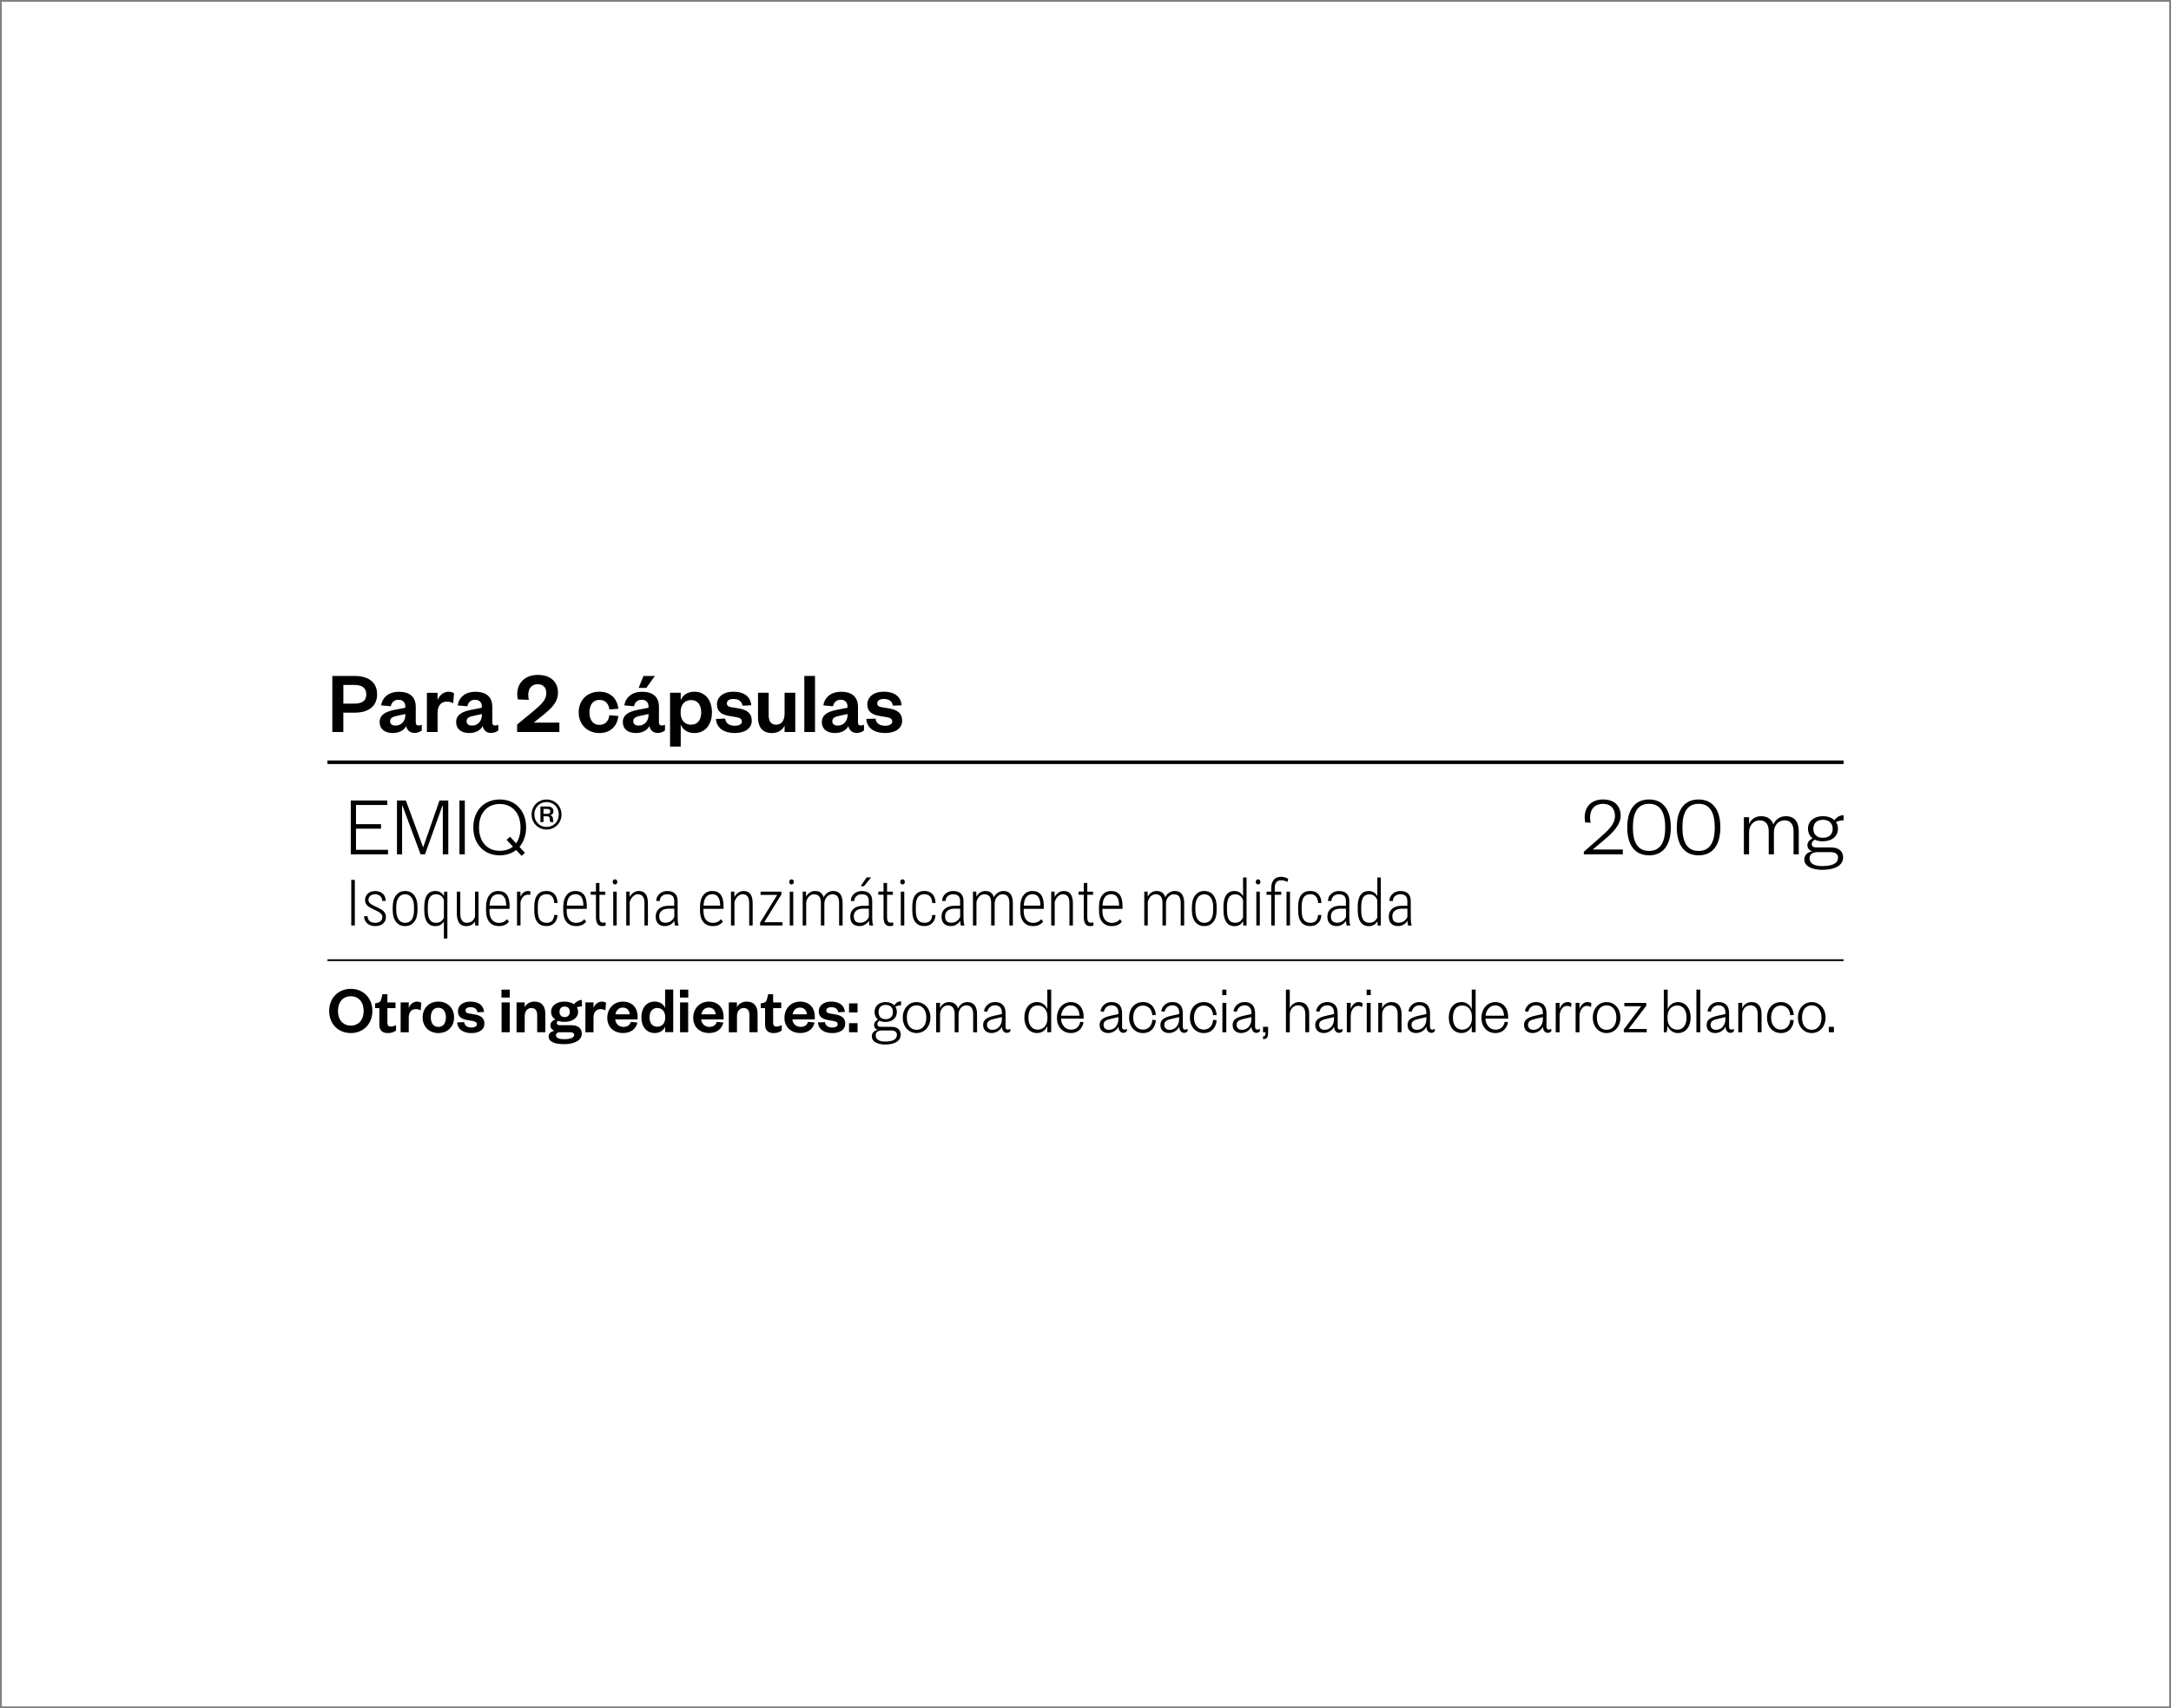 <?xml version="1.0" encoding="UTF-8"?>
<svg xmlns="http://www.w3.org/2000/svg" xmlns:xlink="http://www.w3.org/1999/xlink" version="1.1" viewBox="0 0 610 480">
  <rect x="0" y="0" width="610" height="480" fill="#808080" stroke="none"/>
  <defs>
    <clipPath id="clippath">
      <rect width="610" height="480" fill="none"/>
    </clipPath>
  </defs>
  <!-- Generator: Adobe Illustrator 28.6.0, SVG Export Plug-In . SVG Version: 1.2.0 Build 709)  -->
  <g>
    <g id="Camada_1">
      <g clip-path="url(#clippath)">
        <rect x=".5" y=".5" width="609" height="479" fill="#fff"/>
      </g>
      <rect x="92" y="269.56" width="426" height=".5"/>
      <g>
        <path d="M109.02,240.06h-10.46v-15.12h10.25v1.27h-8.78v5.38h7.03v1.27h-7.03v5.93h9v1.27Z"/>
        <path d="M118.17,240.06l-5.09-13.68h-.1v13.68h-1.44v-15.12h2.5l4.82,13.08h.07l4.56-13.08h2.47v15.12h-1.54v-13.68h-.1l-4.9,13.68h-1.27Z"/>
        <path d="M130.6,224.94v15.12h-1.51v-15.12h1.51Z"/>
        <path d="M145.96,237.97l1.54,1.68-.94.84-1.54-1.63c-1.22.96-2.81,1.49-4.61,1.49-4.42,0-7.42-3.19-7.42-7.85s3-7.85,7.42-7.85,7.42,3.19,7.42,7.85c0,2.23-.7,4.1-1.87,5.47ZM140.42,225.92c-3.55,0-5.83,2.57-5.83,6.58s2.28,6.58,5.83,6.58c1.49,0,2.74-.41,3.7-1.18l-1.78-1.92.98-.86,1.68,1.85c.82-1.1,1.25-2.62,1.25-4.46,0-4.01-2.28-6.58-5.83-6.58Z"/>
        <path d="M153.57,233.1c-2.3,0-4.2-1.78-4.2-4.22s1.9-4.22,4.2-4.22,4.2,1.78,4.2,4.22-1.9,4.22-4.2,4.22ZM153.57,225.37c-1.92,0-3.43,1.46-3.43,3.5s1.51,3.5,3.43,3.5,3.43-1.46,3.43-3.5-1.51-3.5-3.43-3.5ZM154.65,231.01c-.1-.12-.14-.43-.19-.91,0-.5-.24-.72-.74-.72h-1.01v1.63h-.86v-4.39h1.99c1.1,0,1.66.53,1.66,1.34,0,.65-.43,1.06-.98,1.1.5.1.79.41.84.91.02.65.05.86.22,1.03h-.91ZM153.69,228.71c.65,0,.94-.22.94-.7,0-.43-.29-.7-.94-.7h-.98v1.39h.98Z"/>
      </g>
      <g>
        <path d="M455.97,238.72v1.34h-10.94v-.72l4.3-3.79c2.4-2.11,4.44-3.86,4.44-6.26,0-2.02-1.15-3.41-3.38-3.41s-3.62,1.42-3.62,3.89c0,.43.05.91.17,1.42l-1.54-.1c-.1-.48-.14-.96-.14-1.42,0-3.07,1.99-5.02,5.14-5.02,3.48,0,4.97,2.06,4.97,4.56,0,2.76-2.62,5.11-4.73,6.89l-3.12,2.62h8.47Z"/>
        <path d="M463.34,240.35c-3.91,0-6.12-2.83-6.12-7.85s2.21-7.85,6.12-7.85,6.12,2.83,6.12,7.85-2.21,7.85-6.12,7.85ZM463.34,225.87c-3.05,0-4.54,2.23-4.54,6.62s1.49,6.62,4.54,6.62,4.54-2.23,4.54-6.62-1.49-6.62-4.54-6.62Z"/>
        <path d="M477.26,240.35c-3.91,0-6.12-2.83-6.12-7.85s2.21-7.85,6.12-7.85,6.12,2.83,6.12,7.85-2.21,7.85-6.12,7.85ZM477.26,225.87c-3.05,0-4.54,2.23-4.54,6.62s1.49,6.62,4.54,6.62,4.54-2.23,4.54-6.62-1.49-6.62-4.54-6.62Z"/>
        <path d="M501.74,229.35c2.69,0,3.67,1.85,3.67,4.25v6.46h-1.46v-6.5c0-1.85-.84-3.05-2.57-3.05-1.56,0-2.95,1.3-2.95,3.31v6.24h-1.46v-6.5c0-1.85-.84-3.05-2.57-3.05-1.56,0-2.95,1.3-2.95,3.31v6.24h-1.46v-10.42h1.46v1.92c.5-1.27,1.75-2.21,3.36-2.21,1.85,0,3,.91,3.46,2.3.55-1.32,1.85-2.3,3.48-2.3Z"/>
        <path d="M512.2,236.41c-.86,0-1.63-.14-2.28-.46-.43.22-.86.65-.86,1.2,0,.65.36.98,1.37.98h4.03c2.23,0,3.41,1.15,3.41,2.76,0,2.57-2.81,3.53-5.86,3.53-2.76,0-5.04-.96-5.04-2.88,0-1.27.89-2.06,2.21-2.35-.96-.29-1.34-.94-1.34-1.7,0-.89.62-1.49,1.46-1.92-.82-.6-1.3-1.54-1.3-2.69,0-2.18,1.75-3.53,4.2-3.53,1.34,0,2.5.41,3.24,1.15.55-.84,1.46-1.42,2.57-1.42v1.42c-.79,0-1.63.22-2.14.5.36.53.55,1.15.55,1.87,0,2.18-1.78,3.53-4.22,3.53ZM512.01,243.37c2.59,0,4.44-.62,4.44-2.42,0-1.1-.94-1.51-2.33-1.51h-3.29c-1.27,0-2.38.41-2.38,1.75,0,1.54,1.46,2.18,3.55,2.18ZM512.2,230.36c-1.68,0-2.69.94-2.69,2.54s1.01,2.52,2.69,2.52,2.74-.94,2.74-2.52-1.01-2.54-2.74-2.54Z"/>
      </g>
      <path d="M99.7,260.06h-1v-12.8h1v12.8ZM107.45,257.72c0-.41-.17-.77-.51-1.07-.34-.31-.92-.64-1.73-1.01-.81-.37-1.38-.67-1.7-.91-.32-.24-.56-.51-.71-.8-.15-.29-.23-.63-.23-1.02,0-.73.26-1.34.79-1.81.53-.48,1.21-.72,2.05-.72.9,0,1.62.25,2.16.76.54.51.81,1.18.81,2.02h-.98c0-.54-.18-.99-.55-1.34-.37-.35-.85-.53-1.44-.53s-1.03.15-1.37.44c-.34.29-.51.67-.51,1.14,0,.38.13.69.39.93.26.24.81.57,1.67.98.88.39,1.49.71,1.83.96.33.25.59.53.76.84.17.31.25.67.25,1.09,0,.79-.27,1.41-.82,1.87-.54.46-1.26.69-2.15.69-.94,0-1.71-.26-2.29-.77-.58-.52-.87-1.18-.87-2h.98c.03.59.23,1.05.59,1.37.37.32.89.49,1.59.49.6,0,1.08-.15,1.44-.44.36-.29.54-.68.54-1.17ZM110.35,254.82c0-1.37.31-2.46.93-3.25.62-.8,1.47-1.2,2.54-1.2s1.93.39,2.54,1.18c.62.79.93,1.87.94,3.24v1.01c0,1.39-.31,2.48-.94,3.26-.62.78-1.47,1.17-2.53,1.17s-1.9-.38-2.52-1.14c-.62-.76-.94-1.81-.97-3.15v-1.12ZM111.34,255.8c0,1.09.22,1.96.66,2.58.44.63,1.06.94,1.84.94s1.42-.3,1.84-.9c.42-.6.64-1.47.65-2.59v-1.01c0-1.09-.22-1.96-.67-2.59-.45-.63-1.06-.94-1.84-.94s-1.36.31-1.8.92c-.45.61-.67,1.46-.69,2.54v1.05ZM119.21,254.87c0-1.51.26-2.63.78-3.38.52-.74,1.3-1.12,2.34-1.12s1.86.47,2.41,1.41l.05-1.23h.91v13.17h-.98v-4.76c-.56.86-1.36,1.28-2.4,1.28s-1.78-.37-2.31-1.12c-.52-.74-.79-1.83-.8-3.27v-.98ZM120.2,255.75c0,1.22.19,2.12.56,2.7.37.58.96.87,1.75.87,1,0,1.74-.47,2.21-1.4v-5.12c-.47-1.01-1.21-1.52-2.2-1.52-.8,0-1.38.29-1.75.86-.37.57-.56,1.46-.57,2.65v.95ZM133.48,258.93c-.54.87-1.37,1.31-2.5,1.31-.86,0-1.51-.3-1.95-.9s-.66-1.48-.67-2.64v-6.15h.97v6.13c0,.86.15,1.51.46,1.96.3.45.74.67,1.32.67,1.23,0,2.02-.6,2.36-1.79v-6.96h.98v9.51h-.95l-.02-1.13ZM143,258.96c-.62.85-1.56,1.27-2.83,1.27-1.12,0-2-.37-2.63-1.1-.63-.73-.96-1.78-.97-3.13v-1.16c0-1.39.3-2.49.91-3.28.61-.79,1.45-1.19,2.51-1.19s1.82.34,2.36,1.01c.54.67.82,1.71.83,3.09v.91h-5.65v.54c0,1.09.23,1.93.7,2.52.47.59,1.12.89,1.97.89.94,0,1.7-.34,2.28-1.03l.51.65h0ZM142.22,254.22c-.05-1.96-.79-2.94-2.21-2.94-.77,0-1.36.27-1.77.81-.41.54-.64,1.33-.68,2.38h4.67v-.25h0ZM149.01,251.46c-.23-.04-.44-.06-.62-.06-.54,0-.99.18-1.36.55-.37.37-.63.88-.78,1.54v6.57h-.98v-9.51h.96l.02,1.42c.46-1.07,1.19-1.6,2.18-1.6.26,0,.45.04.59.11l-.02.98ZM153.56,259.32c.68,0,1.2-.19,1.56-.57.36-.38.56-.93.59-1.64h.94c-.05.97-.36,1.74-.93,2.29-.57.55-1.3.83-2.16.83-1.13,0-1.98-.36-2.56-1.09-.58-.72-.87-1.8-.88-3.22v-1.16c0-1.45.29-2.55.87-3.29.58-.74,1.43-1.11,2.57-1.11.94,0,1.69.3,2.23.89.54.59.83,1.43.87,2.49h-.94c-.03-.79-.23-1.39-.6-1.82s-.89-.65-1.56-.65c-.84,0-1.46.28-1.86.85s-.59,1.44-.59,2.62v1.08c0,1.22.2,2.1.6,2.66.4.55,1.02.83,1.86.83ZM164.69,258.96c-.62.85-1.56,1.27-2.83,1.27-1.12,0-2-.37-2.63-1.1-.63-.73-.96-1.78-.97-3.13v-1.16c0-1.39.3-2.49.91-3.28.61-.79,1.45-1.19,2.51-1.19s1.82.34,2.36,1.01c.54.67.82,1.71.83,3.09v.91h-5.65v.54c0,1.09.23,1.93.7,2.52.47.59,1.12.89,1.97.89.94,0,1.7-.34,2.28-1.03l.51.65h0ZM163.91,254.22c-.05-1.96-.79-2.94-2.21-2.94-.77,0-1.36.27-1.77.81-.41.54-.64,1.33-.68,2.38h4.67v-.25h0ZM168.43,248.12v2.43h1.63v.88h-1.63v6.32c0,.52.08.91.23,1.16.16.25.41.38.78.38.16,0,.39-.03.7-.09l.03.88c-.22.1-.54.15-.96.15-1.14,0-1.73-.79-1.76-2.36v-6.45h-1.47v-.88h1.47v-2.43h.98ZM172.15,247.81c0-.2.06-.37.17-.51.11-.14.27-.21.47-.21s.36.07.48.21.17.31.17.51-.06.37-.17.51c-.11.14-.27.21-.48.21s-.36-.07-.47-.21c-.11-.14-.17-.31-.17-.51ZM173.28,260.06h-.98v-9.51h.98v9.51ZM176.9,250.55l.03,1.51c.28-.52.64-.93,1.08-1.23.44-.3.93-.46,1.49-.46,1.66,0,2.51,1.1,2.55,3.31v6.37h-.97v-6.27c0-.85-.16-1.48-.45-1.88-.29-.4-.75-.61-1.38-.61-.51,0-.97.19-1.38.58-.41.38-.72.91-.93,1.58v6.6h-.98v-9.51h.93ZM189.65,260.06c-.09-.3-.15-.74-.18-1.32-.29.47-.67.84-1.13,1.1-.46.26-.96.39-1.5.39-.82,0-1.46-.23-1.92-.69-.46-.46-.69-1.12-.69-1.98,0-.93.32-1.67.95-2.21.64-.54,1.51-.82,2.63-.83h1.63v-1.33c0-.68-.17-1.17-.51-1.46-.34-.3-.83-.44-1.48-.44-.6,0-1.1.18-1.49.53s-.58.81-.58,1.36h-.98c0-.79.29-1.45.88-1.99.59-.54,1.32-.81,2.21-.81.95,0,1.68.24,2.17.72.49.48.74,1.18.74,2.1v4.67c0,.93.08,1.63.25,2.09v.11h-1.04ZM185.23,257.48c0,1.21.58,1.81,1.74,1.81.57,0,1.08-.15,1.52-.45.44-.3.77-.7.97-1.2v-2.31h-1.55c-.89.01-1.56.21-2.01.59-.45.38-.68.9-.68,1.55h0ZM203.12,258.96c-.62.85-1.56,1.27-2.83,1.27-1.12,0-2-.37-2.63-1.1-.63-.73-.96-1.78-.97-3.13v-1.16c0-1.39.3-2.49.91-3.28.61-.79,1.45-1.19,2.51-1.19s1.82.34,2.36,1.01c.54.67.82,1.71.83,3.09v.91h-5.65v.54c0,1.09.23,1.93.7,2.52.47.59,1.12.89,1.97.89.94,0,1.7-.34,2.28-1.03l.51.65h0ZM202.34,254.22c-.05-1.96-.79-2.94-2.21-2.94-.77,0-1.36.27-1.77.81-.41.54-.64,1.33-.68,2.38h4.67v-.25h0ZM206.33,250.55l.03,1.51c.28-.52.64-.93,1.08-1.23.44-.3.93-.46,1.49-.46,1.66,0,2.51,1.1,2.55,3.31v6.37h-.97v-6.27c0-.85-.16-1.48-.45-1.88-.29-.4-.75-.61-1.38-.61-.51,0-.97.19-1.38.58-.41.38-.72.91-.93,1.58v6.6h-.98v-9.51h.93ZM214.73,259.15h5.13v.91h-6.29v-.8l4.81-7.8h-4.68v-.91h5.86v.79l-4.83,7.8ZM221.76,247.81c0-.2.06-.37.17-.51.11-.14.27-.21.47-.21s.36.07.48.21.17.31.17.51-.06.37-.17.51c-.11.14-.27.21-.48.21s-.36-.07-.47-.21c-.11-.14-.17-.31-.17-.51ZM222.88,260.06h-.98v-9.51h.98v9.51ZM226.47,250.55l.03,1.42c.59-1.07,1.44-1.6,2.55-1.6,1.22,0,2.02.58,2.37,1.75.3-.58.68-1.02,1.16-1.31.47-.29.99-.44,1.54-.44,1.71,0,2.59,1.1,2.63,3.3v6.38h-.98v-6.32c-.01-.82-.16-1.43-.46-1.83-.29-.4-.77-.6-1.44-.6-.6.01-1.11.25-1.53.7-.42.46-.65,1.03-.71,1.72v6.33h-.98v-6.29c0-.83-.15-1.45-.46-1.85s-.79-.61-1.44-.61c-.53,0-.99.18-1.38.55-.39.37-.67.9-.85,1.58v6.62h-.98v-9.51h.93ZM244.32,260.06c-.09-.3-.15-.74-.18-1.32-.29.47-.67.84-1.13,1.1-.46.26-.96.39-1.5.39-.82,0-1.46-.23-1.92-.69-.46-.46-.69-1.12-.69-1.98,0-.93.32-1.67.95-2.21.64-.54,1.51-.82,2.63-.83h1.63v-1.33c0-.68-.17-1.17-.51-1.46-.34-.3-.83-.44-1.48-.44-.6,0-1.1.18-1.49.53s-.58.81-.58,1.36h-.98c0-.79.29-1.45.88-1.99.59-.54,1.32-.81,2.21-.81.95,0,1.68.24,2.17.72.49.48.74,1.18.74,2.1v4.67c0,.93.08,1.63.25,2.09v.11h-1.04ZM239.9,257.48c0,1.21.58,1.81,1.74,1.81.57,0,1.08-.15,1.52-.45.44-.3.77-.7.97-1.2v-2.31h-1.55c-.89.01-1.56.21-2.01.59-.45.38-.68.9-.68,1.55h0ZM243.5,246.56h1.27l-2.03,2.47h-.92s1.68-2.47,1.68-2.47ZM249.24,248.12v2.43h1.63v.88h-1.63v6.32c0,.52.08.91.23,1.16.16.25.41.38.78.38.16,0,.39-.03.7-.09l.03.88c-.22.1-.54.15-.96.15-1.14,0-1.73-.79-1.76-2.36v-6.45h-1.47v-.88h1.47v-2.43h.98ZM252.95,247.81c0-.2.06-.37.17-.51.11-.14.27-.21.47-.21s.36.07.48.21.17.31.17.51-.06.37-.17.51c-.11.14-.27.21-.48.21s-.36-.07-.47-.21c-.11-.14-.17-.31-.17-.51ZM254.08,260.06h-.98v-9.51h.98v9.51ZM259.77,259.32c.68,0,1.2-.19,1.56-.57.36-.38.56-.93.59-1.64h.94c-.05.97-.36,1.74-.93,2.29-.57.55-1.3.83-2.16.83-1.13,0-1.98-.36-2.56-1.09-.58-.72-.87-1.8-.88-3.22v-1.16c0-1.45.29-2.55.87-3.29.58-.74,1.43-1.11,2.57-1.11.94,0,1.69.3,2.23.89.54.59.83,1.43.87,2.49h-.94c-.03-.79-.23-1.39-.6-1.82s-.89-.65-1.56-.65c-.84,0-1.46.28-1.86.85s-.59,1.44-.59,2.62v1.08c0,1.22.2,2.1.6,2.66.4.55,1.02.83,1.86.83ZM269.97,260.06c-.09-.3-.15-.74-.18-1.32-.29.47-.67.84-1.13,1.1-.46.26-.96.39-1.5.39-.82,0-1.46-.23-1.92-.69-.46-.46-.69-1.12-.69-1.98,0-.93.32-1.67.95-2.21.64-.54,1.51-.82,2.63-.83h1.63v-1.33c0-.68-.17-1.17-.51-1.46-.34-.3-.83-.44-1.48-.44-.6,0-1.1.18-1.49.53s-.58.81-.58,1.36h-.98c0-.79.29-1.45.88-1.99.59-.54,1.32-.81,2.21-.81.95,0,1.68.24,2.17.72.49.48.74,1.18.74,2.1v4.67c0,.93.08,1.63.25,2.09v.11h-1.04ZM265.55,257.48c0,1.21.58,1.81,1.74,1.81.57,0,1.08-.15,1.52-.45.44-.3.77-.7.97-1.2v-2.31h-1.55c-.89.01-1.56.21-2.01.59-.45.38-.68.9-.68,1.55h0ZM274.31,250.55l.03,1.42c.59-1.07,1.44-1.6,2.55-1.6,1.22,0,2.02.58,2.37,1.75.3-.58.68-1.02,1.16-1.31.47-.29.99-.44,1.54-.44,1.71,0,2.59,1.1,2.63,3.3v6.38h-.98v-6.32c-.01-.82-.16-1.43-.46-1.83-.29-.4-.77-.6-1.44-.6-.6.01-1.11.25-1.53.7-.42.46-.65,1.03-.71,1.72v6.33h-.98v-6.29c0-.83-.15-1.45-.46-1.85s-.79-.61-1.44-.61c-.53,0-.99.18-1.38.55-.39.37-.67.9-.85,1.58v6.62h-.98v-9.51h.93ZM293.1,258.96c-.62.85-1.56,1.27-2.83,1.27-1.12,0-2-.37-2.63-1.1-.63-.73-.96-1.78-.97-3.13v-1.16c0-1.39.3-2.49.91-3.28.61-.79,1.45-1.19,2.51-1.19s1.82.34,2.36,1.01c.54.67.82,1.71.83,3.09v.91h-5.65v.54c0,1.09.23,1.93.7,2.52.47.59,1.12.89,1.97.89.94,0,1.7-.34,2.28-1.03l.51.65h0ZM292.32,254.22c-.05-1.96-.79-2.94-2.21-2.94-.77,0-1.36.27-1.77.81-.41.54-.64,1.33-.68,2.38h4.67v-.25h0ZM296.31,250.55l.03,1.51c.28-.52.64-.93,1.08-1.23.44-.3.93-.46,1.49-.46,1.66,0,2.51,1.1,2.55,3.31v6.37h-.97v-6.27c0-.85-.16-1.48-.45-1.88-.29-.4-.75-.61-1.38-.61-.51,0-.97.19-1.38.58-.41.38-.72.91-.93,1.58v6.6h-.98v-9.51h.93ZM305.5,248.12v2.43h1.63v.88h-1.63v6.32c0,.52.08.91.23,1.16.16.25.41.38.78.38.16,0,.39-.03.7-.09l.03.88c-.22.1-.54.15-.96.15-1.14,0-1.73-.79-1.76-2.36v-6.45h-1.47v-.88h1.47v-2.43h.98ZM315.22,258.96c-.62.85-1.56,1.27-2.83,1.27-1.12,0-2-.37-2.63-1.1-.63-.73-.96-1.78-.97-3.13v-1.16c0-1.39.3-2.49.91-3.28.61-.79,1.45-1.19,2.51-1.19s1.82.34,2.36,1.01c.54.67.82,1.71.83,3.09v.91h-5.65v.54c0,1.09.23,1.93.7,2.52.47.59,1.12.89,1.97.89.94,0,1.7-.34,2.28-1.03l.51.65h0ZM314.44,254.22c-.05-1.96-.79-2.94-2.21-2.94-.77,0-1.36.27-1.77.81-.41.54-.64,1.33-.68,2.38h4.67v-.25h0ZM322.45,250.55l.03,1.42c.59-1.07,1.44-1.6,2.55-1.6,1.22,0,2.02.58,2.37,1.75.3-.58.68-1.02,1.16-1.31.47-.29.99-.44,1.54-.44,1.71,0,2.59,1.1,2.63,3.3v6.38h-.98v-6.32c-.01-.82-.16-1.43-.46-1.83-.29-.4-.77-.6-1.44-.6-.6.01-1.11.25-1.53.7-.42.46-.65,1.03-.71,1.72v6.33h-.98v-6.29c0-.83-.15-1.45-.46-1.85s-.79-.61-1.44-.61c-.53,0-.99.18-1.38.55-.39.37-.67.9-.85,1.58v6.62h-.98v-9.51h.93ZM334.9,254.82c0-1.37.31-2.46.93-3.25.62-.8,1.47-1.2,2.54-1.2s1.93.39,2.54,1.18c.62.79.93,1.87.94,3.24v1.01c0,1.39-.31,2.48-.94,3.26-.62.78-1.47,1.17-2.53,1.17s-1.9-.38-2.52-1.14c-.62-.76-.94-1.81-.97-3.15v-1.12ZM335.88,255.8c0,1.09.22,1.96.66,2.58.44.63,1.06.94,1.84.94s1.42-.3,1.84-.9c.42-.6.64-1.47.65-2.59v-1.01c0-1.09-.22-1.96-.67-2.59-.45-.63-1.06-.94-1.84-.94s-1.36.31-1.8.92c-.45.61-.67,1.46-.69,2.54v1.05ZM343.75,254.87c0-1.49.26-2.61.78-3.36.52-.75,1.29-1.13,2.32-1.13,1.08,0,1.88.48,2.42,1.45v-5.26h.98v13.5h-.91l-.04-1.22c-.53.93-1.35,1.4-2.44,1.4-1,0-1.77-.38-2.29-1.14-.52-.76-.79-1.84-.8-3.24v-.98ZM344.75,255.75c0,1.22.18,2.12.55,2.69.37.57.95.86,1.74.86,1.03,0,1.77-.49,2.23-1.47v-4.93c-.44-1.06-1.18-1.59-2.22-1.59-.8,0-1.38.28-1.74.85-.37.57-.55,1.45-.56,2.64v.95ZM352.85,247.81c0-.2.06-.37.17-.51.11-.14.27-.21.47-.21s.36.07.48.21.17.31.17.51-.06.37-.17.51c-.11.14-.27.21-.48.21s-.36-.07-.47-.21c-.11-.14-.17-.31-.17-.51ZM353.98,260.06h-.98v-9.51h.98v9.51ZM357.19,260.06v-8.63h-1.32v-.88h1.32v-1.09c.02-.97.27-1.73.74-2.27.48-.54,1.13-.81,1.96-.81.65,0,1.33.17,2.05.52l-.17.92c-.6-.3-1.2-.46-1.81-.46-1.17,0-1.76.7-1.79,2.1v1.09h1.82v.88h-1.82v8.63h-.98ZM362.46,260.06h-.98v-9.51h.98v9.51ZM368.19,259.32c.68,0,1.2-.19,1.56-.57.36-.38.56-.93.59-1.64h.94c-.05.97-.36,1.74-.93,2.29-.57.55-1.3.83-2.16.83-1.13,0-1.98-.36-2.56-1.09-.58-.72-.87-1.8-.88-3.22v-1.16c0-1.45.29-2.55.87-3.29.58-.74,1.43-1.11,2.57-1.11.94,0,1.69.3,2.23.89.54.59.83,1.43.87,2.49h-.94c-.03-.79-.23-1.39-.6-1.82s-.89-.65-1.56-.65c-.84,0-1.46.28-1.86.85s-.59,1.44-.59,2.62v1.08c0,1.22.2,2.1.6,2.66.4.55,1.02.83,1.86.83ZM378.38,260.06c-.09-.3-.15-.74-.18-1.32-.29.47-.67.84-1.13,1.1-.46.26-.96.39-1.5.39-.82,0-1.46-.23-1.92-.69-.46-.46-.69-1.12-.69-1.98,0-.93.32-1.67.95-2.21.64-.54,1.51-.82,2.63-.83h1.63v-1.33c0-.68-.17-1.17-.51-1.46-.34-.3-.83-.44-1.48-.44-.6,0-1.1.18-1.49.53s-.58.81-.58,1.36h-.98c0-.79.29-1.45.88-1.99.59-.54,1.32-.81,2.21-.81.95,0,1.68.24,2.17.72.49.48.74,1.18.74,2.1v4.67c0,.93.08,1.63.25,2.09v.11h-1.04ZM373.96,257.48c0,1.21.58,1.81,1.74,1.81.57,0,1.08-.15,1.52-.45.44-.3.77-.7.97-1.2v-2.31h-1.55c-.89.01-1.56.21-2.01.59-.45.38-.68.9-.68,1.55h0ZM381.48,254.87c0-1.49.26-2.61.78-3.36.52-.75,1.29-1.13,2.32-1.13,1.08,0,1.88.48,2.42,1.45v-5.26h.98v13.5h-.91l-.04-1.22c-.53.93-1.35,1.4-2.44,1.4-1,0-1.77-.38-2.29-1.14-.52-.76-.79-1.84-.8-3.24v-.98ZM382.47,255.75c0,1.22.18,2.12.55,2.69.37.57.95.86,1.74.86,1.03,0,1.77-.49,2.23-1.47v-4.93c-.44-1.06-1.18-1.59-2.22-1.59-.8,0-1.38.28-1.74.85-.37.57-.55,1.45-.56,2.64v.95ZM395.64,260.06c-.09-.3-.15-.74-.18-1.32-.29.47-.67.84-1.13,1.1-.46.26-.96.39-1.5.39-.82,0-1.46-.23-1.92-.69-.46-.46-.69-1.12-.69-1.98,0-.93.32-1.67.95-2.21.64-.54,1.51-.82,2.63-.83h1.63v-1.33c0-.68-.17-1.17-.51-1.46-.34-.3-.83-.44-1.48-.44-.6,0-1.1.18-1.49.53s-.58.81-.58,1.36h-.98c0-.79.29-1.45.88-1.99.59-.54,1.32-.81,2.21-.81.95,0,1.68.24,2.17.72.49.48.74,1.18.74,2.1v4.67c0,.93.08,1.63.25,2.09v.11h-1.04ZM391.22,257.48c0,1.21.58,1.81,1.74,1.81.57,0,1.08-.15,1.52-.45.44-.3.77-.7.97-1.2v-2.31h-1.55c-.89.01-1.56.21-2.01.59-.45.38-.68.9-.68,1.55h0Z"/>
      <g>
        <path d="M98.57,290.29c-3.5,0-6.08-2.53-6.08-6.21s2.58-6.21,6.08-6.21,6.06,2.53,6.06,6.21-2.58,6.21-6.06,6.21ZM98.57,279.95c-2.2,0-3.61,1.61-3.61,4.12s1.41,4.12,3.61,4.12,3.61-1.62,3.61-4.12-1.41-4.12-3.61-4.12Z"/>
        <path d="M106.59,283.28h-1.2v-1.35l.57-.09c.82-.13,1.04-.55,1.23-1.33l.27-1.14h1.39v2.32h2.28v1.6h-2.28v4.14c0,.72.32,1.04,1.01,1.04.46,0,.93-.17,1.42-.4v1.5c-.61.46-1.29.72-2.32.72-1.29,0-2.37-.57-2.37-2.36v-4.65Z"/>
        <path d="M118.2,283.92c-.44-.25-.82-.36-1.37-.36-1.18,0-1.98.84-1.98,2.36v4.14h-2.28v-8.38h2.28v1.6c.3-.95,1.18-1.82,2.34-1.82.51,0,.93.13,1.18.34l-.17,2.13Z"/>
        <path d="M123.16,290.29c-2.58,0-4.41-1.8-4.41-4.41s1.82-4.43,4.41-4.43,4.43,1.82,4.43,4.43-1.82,4.41-4.43,4.41ZM123.16,288.56c1.41,0,2.13-1.1,2.13-2.68s-.72-2.7-2.13-2.7-2.11,1.1-2.11,2.7.72,2.68,2.11,2.68Z"/>
        <path d="M130.42,287.21c.13,1.01.89,1.52,2.05,1.52.84,0,1.52-.29,1.52-.89,0-.57-.38-.82-1.22-.95l-1.33-.23c-1.79-.29-2.77-.95-2.77-2.51s1.35-2.7,3.48-2.7c2.32,0,3.7,1.04,3.86,2.91l-1.88.08c-.15-.95-.8-1.42-1.99-1.42-.82,0-1.35.36-1.35.93,0,.46.3.72.91.82l1.6.27c1.77.29,2.81,1.03,2.81,2.6,0,1.71-1.48,2.66-3.65,2.66s-3.86-.95-4.01-3l1.98-.08Z"/>
        <path d="M140.9,278.09h2.34v2.22h-2.34v-2.22ZM143.22,281.68v8.38h-2.28v-8.38h2.28Z"/>
        <path d="M147.42,290.06h-2.28v-8.38h2.28v1.37c.42-.95,1.48-1.6,2.74-1.6,2.24,0,3.06,1.52,3.06,3.38v5.22h-2.28v-4.77c0-1.29-.51-2.03-1.63-2.03s-1.88.91-1.88,2.32v4.48Z"/>
        <path d="M158.63,287.15c-.68,0-1.31-.1-1.84-.3-.21.13-.34.34-.34.61,0,.38.25.63.87.63h3.34c1.86,0,2.81,1.01,2.81,2.36,0,2.09-2.43,2.96-5.03,2.96-2.32,0-4.29-.59-4.29-2.15,0-.86.68-1.46,1.67-1.6-.76-.25-1.16-.85-1.16-1.54,0-.76.53-1.33,1.35-1.65-.72-.49-1.16-1.23-1.16-2.15,0-1.79,1.58-2.87,3.78-2.87,1.03,0,1.98.27,2.66.74.48-.66,1.31-1.2,2.22-1.2v1.82c-.46,0-1.01.08-1.44.23.23.36.36.8.36,1.27,0,1.75-1.6,2.83-3.8,2.83ZM158.44,292.02c1.67,0,2.89-.38,2.89-1.2,0-.55-.46-.76-1.22-.76h-2.79c-.61,0-1.1.25-1.1.85,0,.76.87,1.1,2.22,1.1ZM158.65,282.84c-.85,0-1.44.51-1.44,1.48s.59,1.48,1.44,1.48,1.46-.51,1.46-1.48-.59-1.48-1.46-1.48Z"/>
        <path d="M170.11,283.92c-.44-.25-.82-.36-1.37-.36-1.18,0-1.98.84-1.98,2.36v4.14h-2.28v-8.38h2.28v1.6c.3-.95,1.18-1.82,2.34-1.82.51,0,.93.13,1.18.34l-.17,2.13Z"/>
        <path d="M179.11,287.32c-.44,1.86-1.88,2.96-4.03,2.96-2.58,0-4.45-1.65-4.45-4.29s1.88-4.54,4.39-4.54c2.74,0,4.14,1.9,4.14,4.18v.82h-6.29c.08,1.23,1.04,2.11,2.28,2.11,1.12,0,1.79-.47,2.11-1.42l1.84.19ZM176.95,285.03c-.08-.97-.67-1.9-1.94-1.9s-1.88.85-2.09,1.9h4.03Z"/>
        <path d="M186.88,288.46c-.38,1.01-1.41,1.82-2.89,1.82-2.49,0-3.78-1.94-3.78-4.41s1.29-4.43,3.78-4.43c1.48,0,2.51.82,2.89,1.84v-5.21h2.28v11.97h-2.28v-1.6ZM186.9,285.71c0-1.52-.93-2.47-2.22-2.47-1.42,0-2.17,1.04-2.17,2.64s.74,2.62,2.17,2.62c1.29,0,2.22-.93,2.22-2.47v-.32Z"/>
        <path d="M191.05,278.09h2.34v2.22h-2.34v-2.22ZM193.36,281.68v8.38h-2.28v-8.38h2.28Z"/>
        <path d="M203.26,287.32c-.44,1.86-1.88,2.96-4.03,2.96-2.58,0-4.45-1.65-4.45-4.29s1.88-4.54,4.39-4.54c2.74,0,4.14,1.9,4.14,4.18v.82h-6.29c.08,1.23,1.04,2.11,2.28,2.11,1.12,0,1.79-.47,2.11-1.42l1.84.19ZM201.1,285.03c-.08-.97-.67-1.9-1.94-1.9s-1.88.85-2.09,1.9h4.03Z"/>
        <path d="M207.06,290.06h-2.28v-8.38h2.28v1.37c.42-.95,1.48-1.6,2.74-1.6,2.24,0,3.06,1.52,3.06,3.38v5.22h-2.28v-4.77c0-1.29-.51-2.03-1.63-2.03s-1.88.91-1.88,2.32v4.48Z"/>
        <path d="M214.97,283.28h-1.2v-1.35l.57-.09c.82-.13,1.04-.55,1.23-1.33l.27-1.14h1.39v2.32h2.28v1.6h-2.28v4.14c0,.72.32,1.04,1.01,1.04.46,0,.93-.17,1.42-.4v1.5c-.61.46-1.29.72-2.32.72-1.29,0-2.37-.57-2.37-2.36v-4.65Z"/>
        <path d="M228.89,287.32c-.44,1.86-1.88,2.96-4.03,2.96-2.58,0-4.45-1.65-4.45-4.29s1.88-4.54,4.39-4.54c2.74,0,4.14,1.9,4.14,4.18v.82h-6.29c.08,1.23,1.04,2.11,2.28,2.11,1.12,0,1.79-.47,2.11-1.42l1.84.19ZM226.73,285.03c-.08-.97-.67-1.9-1.94-1.9s-1.88.85-2.09,1.9h4.03Z"/>
        <path d="M231.8,287.21c.13,1.01.89,1.52,2.05,1.52.84,0,1.52-.29,1.52-.89,0-.57-.38-.82-1.22-.95l-1.33-.23c-1.79-.29-2.77-.95-2.77-2.51s1.35-2.7,3.48-2.7c2.32,0,3.7,1.04,3.86,2.91l-1.88.08c-.15-.95-.8-1.42-1.99-1.42-.82,0-1.35.36-1.35.93,0,.46.3.72.91.82l1.6.27c1.77.29,2.81,1.03,2.81,2.6,0,1.71-1.48,2.66-3.65,2.66s-3.86-.95-4.01-3l1.98-.08Z"/>
      </g>
      <path d="M238.56,281.95h2.39v2.54h-2.39v-2.54ZM238.56,287.51h2.39v2.55h-2.39v-2.55Z"/>
      <g>
        <path d="M248.85,287.17c-.64,0-1.21-.11-1.7-.36-.32.17-.64.51-.64.95,0,.51.27.78,1.02.78h3c1.66,0,2.54.91,2.54,2.18,0,2.03-2.09,2.79-4.36,2.79-2.05,0-3.75-.76-3.75-2.28,0-1.01.66-1.63,1.64-1.86-.71-.23-1-.74-1-1.35,0-.7.46-1.18,1.09-1.52-.61-.47-.96-1.22-.96-2.13,0-1.73,1.3-2.79,3.12-2.79,1,0,1.86.32,2.41.91.41-.67,1.09-1.12,1.91-1.12v1.12c-.59,0-1.21.17-1.59.4.27.42.41.91.41,1.48,0,1.73-1.32,2.79-3.14,2.79ZM248.71,292.68c1.93,0,3.3-.49,3.3-1.92,0-.87-.7-1.2-1.73-1.2h-2.45c-.95,0-1.77.32-1.77,1.39,0,1.22,1.09,1.73,2.64,1.73ZM248.85,282.38c-1.25,0-2,.74-2,2.01s.75,2,2,2,2.04-.74,2.04-2-.75-2.01-2.04-2.01Z"/>
        <path d="M257.53,290.29c-2.2,0-3.87-1.79-3.87-4.35s1.68-4.35,3.87-4.35,3.89,1.79,3.89,4.35-1.68,4.35-3.89,4.35ZM257.53,289.38c1.75,0,2.75-1.42,2.75-3.44s-1-3.44-2.75-3.44-2.73,1.42-2.73,3.44,1,3.44,2.73,3.44Z"/>
        <path d="M271.8,281.59c2,0,2.73,1.46,2.73,3.36v5.11h-1.09v-5.15c0-1.46-.62-2.41-1.91-2.41-1.16,0-2.2,1.03-2.2,2.62v4.94h-1.09v-5.15c0-1.46-.62-2.41-1.91-2.41-1.16,0-2.2,1.03-2.2,2.62v4.94h-1.09v-8.25h1.09v1.52c.38-1.01,1.3-1.75,2.5-1.75,1.37,0,2.23.72,2.57,1.82.41-1.04,1.37-1.82,2.59-1.82Z"/>
        <path d="M282.55,288.67c0,.44.25.65.64.65.18,0,.48-.08.7-.21v.63c-.23.29-.48.49-1.02.49-.77,0-1.32-.7-1.36-1.75-.41.97-1.55,1.8-2.87,1.8-1.45,0-2.41-.85-2.41-2.28,0-1.56,1.29-2.18,3.21-2.6l2.07-.46v-.42c0-1.25-.7-2.03-1.91-2.03s-1.95.78-2.21,1.84l-.93-.19c.3-1.48,1.45-2.56,3.12-2.56,1.93,0,2.96,1.08,2.96,3.12v3.97ZM281.51,285.8l-1.89.44c-1.41.32-2.29.63-2.29,1.73,0,.78.48,1.42,1.5,1.42,1.52,0,2.68-1.23,2.68-3.08v-.51Z"/>
        <path d="M294.27,288.25c-.34,1.04-1.36,2.03-2.86,2.03-2.3,0-3.59-1.92-3.59-4.35s1.29-4.35,3.59-4.35c1.5,0,2.52,1.01,2.86,2.05v-5.55h1.09v11.97h-1.09v-1.8ZM294.3,285.65c0-1.98-1.21-3.12-2.75-3.12-1.64,0-2.59,1.31-2.59,3.4s.95,3.4,2.59,3.4c1.54,0,2.75-1.14,2.75-3.12v-.57Z"/>
        <path d="M304.46,287.25c-.38,1.88-1.66,3.04-3.55,3.04-2.25,0-3.93-1.69-3.93-4.24s1.66-4.46,3.86-4.46c2.43,0,3.64,1.86,3.64,4.1v.53h-6.37c.07,1.82,1.27,3.12,2.8,3.12,1.43,0,2.3-.76,2.62-2.22l.93.13ZM303.32,285.41c-.04-1.52-.84-2.91-2.48-2.91-1.54,0-2.54,1.37-2.71,2.91h5.2Z"/>
        <path d="M315.29,288.67c0,.44.25.65.64.65.18,0,.48-.08.7-.21v.63c-.23.29-.48.49-1.02.49-.77,0-1.32-.7-1.36-1.75-.41.97-1.55,1.8-2.87,1.8-1.45,0-2.41-.85-2.41-2.28,0-1.56,1.29-2.18,3.21-2.6l2.07-.46v-.42c0-1.25-.7-2.03-1.91-2.03s-1.95.78-2.21,1.84l-.93-.19c.3-1.48,1.45-2.56,3.12-2.56,1.93,0,2.96,1.08,2.96,3.12v3.97ZM314.25,285.8l-1.89.44c-1.41.32-2.29.63-2.29,1.73,0,.78.48,1.42,1.5,1.42,1.52,0,2.68-1.23,2.68-3.08v-.51Z"/>
        <path d="M321.16,281.59c2.25,0,3.46,1.61,3.61,3.61l-1,.08c-.11-1.58-1.02-2.72-2.64-2.72s-2.73,1.35-2.73,3.38,1.11,3.38,2.73,3.38,2.54-1.18,2.64-2.75l1,.11c-.14,2-1.36,3.61-3.61,3.61s-3.91-1.73-3.91-4.35,1.61-4.35,3.91-4.35Z"/>
        <path d="M332.36,288.67c0,.44.25.65.64.65.18,0,.48-.08.7-.21v.63c-.23.29-.48.49-1.02.49-.77,0-1.32-.7-1.36-1.75-.41.97-1.55,1.8-2.87,1.8-1.45,0-2.41-.85-2.41-2.28,0-1.56,1.29-2.18,3.21-2.6l2.07-.46v-.42c0-1.25-.7-2.03-1.91-2.03s-1.95.78-2.21,1.84l-.93-.19c.3-1.48,1.45-2.56,3.12-2.56,1.93,0,2.96,1.08,2.96,3.12v3.97ZM331.32,285.8l-1.89.44c-1.41.32-2.29.63-2.29,1.73,0,.78.48,1.42,1.5,1.42,1.52,0,2.68-1.23,2.68-3.08v-.51Z"/>
        <path d="M338.24,281.59c2.25,0,3.46,1.61,3.61,3.61l-1,.08c-.11-1.58-1.02-2.72-2.64-2.72s-2.73,1.35-2.73,3.38,1.11,3.38,2.73,3.38,2.54-1.18,2.64-2.75l1,.11c-.14,2-1.36,3.61-3.61,3.61s-3.91-1.73-3.91-4.35,1.61-4.35,3.91-4.35Z"/>
        <path d="M343.43,278.09h1.16v1.54h-1.16v-1.54ZM344.56,281.81v8.25h-1.09v-8.25h1.09Z"/>
        <path d="M352.67,288.67c0,.44.25.65.64.65.18,0,.48-.08.7-.21v.63c-.23.29-.48.49-1.02.49-.77,0-1.32-.7-1.36-1.75-.41.97-1.55,1.8-2.88,1.8-1.45,0-2.41-.85-2.41-2.28,0-1.56,1.29-2.18,3.21-2.6l2.07-.46v-.42c0-1.25-.7-2.03-1.91-2.03s-1.95.78-2.21,1.84l-.93-.19c.3-1.48,1.45-2.56,3.12-2.56,1.93,0,2.96,1.08,2.96,3.12v3.97ZM351.63,285.8l-1.89.44c-1.41.32-2.29.63-2.29,1.73,0,.78.48,1.42,1.5,1.42,1.52,0,2.68-1.23,2.68-3.08v-.51Z"/>
        <path d="M354.88,288.54h1.43v1.54c0,1.18-.14,1.92-1.43,1.92v-.78c.62-.06.7-.3.7-1.16h-.7v-1.52Z"/>
        <path d="M362.4,290.06h-1.09v-11.97h1.09v5.24c.38-1.01,1.45-1.75,2.61-1.75,2,0,2.84,1.39,2.84,3.36v5.11h-1.09v-5.15c0-1.46-.71-2.41-2.04-2.41-1.23,0-2.32,1.03-2.32,2.62v4.94Z"/>
        <path d="M375.87,288.67c0,.44.25.65.64.65.18,0,.48-.08.7-.21v.63c-.23.29-.48.49-1.02.49-.77,0-1.32-.7-1.36-1.75-.41.97-1.55,1.8-2.87,1.8-1.45,0-2.41-.85-2.41-2.28,0-1.56,1.29-2.18,3.21-2.6l2.07-.46v-.42c0-1.25-.7-2.03-1.91-2.03s-1.95.78-2.21,1.84l-.93-.19c.3-1.48,1.45-2.56,3.12-2.56,1.93,0,2.96,1.08,2.96,3.12v3.97ZM374.83,285.8l-1.89.44c-1.41.32-2.29.63-2.29,1.73,0,.78.48,1.42,1.5,1.42,1.52,0,2.68-1.23,2.68-3.08v-.51Z"/>
        <path d="M382.74,282.97c-.45-.25-.71-.32-1.18-.32-1.12,0-2.04,1.24-2.04,2.89v4.52h-1.09v-8.25h1.09v1.73c.3-.95,1.09-1.96,2.23-1.96.48,0,.82.11,1.11.38l-.12,1.01Z"/>
        <path d="M383.99,278.09h1.16v1.54h-1.16v-1.54ZM385.12,281.81v8.25h-1.09v-8.25h1.09Z"/>
        <path d="M388.35,290.06h-1.09v-8.25h1.09v1.52c.38-1.01,1.45-1.75,2.61-1.75,2,0,2.84,1.39,2.84,3.36v5.11h-1.09v-5.15c0-1.46-.71-2.41-2.04-2.41-1.23,0-2.32,1.03-2.32,2.62v4.94Z"/>
        <path d="M401.82,288.67c0,.44.25.65.64.65.18,0,.48-.08.7-.21v.63c-.23.29-.48.49-1.02.49-.77,0-1.32-.7-1.36-1.75-.41.97-1.55,1.8-2.88,1.8-1.45,0-2.41-.85-2.41-2.28,0-1.56,1.29-2.18,3.21-2.6l2.07-.46v-.42c0-1.25-.7-2.03-1.91-2.03s-1.95.78-2.21,1.84l-.93-.19c.3-1.48,1.45-2.56,3.12-2.56,1.93,0,2.96,1.08,2.96,3.12v3.97ZM400.78,285.8l-1.89.44c-1.41.32-2.29.63-2.29,1.73,0,.78.48,1.42,1.5,1.42,1.52,0,2.68-1.23,2.68-3.08v-.51Z"/>
        <path d="M413.53,288.25c-.34,1.04-1.36,2.03-2.86,2.03-2.3,0-3.59-1.92-3.59-4.35s1.29-4.35,3.59-4.35c1.5,0,2.52,1.01,2.86,2.05v-5.55h1.09v11.97h-1.09v-1.8ZM413.57,285.65c0-1.98-1.21-3.12-2.75-3.12-1.64,0-2.59,1.31-2.59,3.4s.95,3.4,2.59,3.4c1.54,0,2.75-1.14,2.75-3.12v-.57Z"/>
        <path d="M423.73,287.25c-.38,1.88-1.66,3.04-3.55,3.04-2.25,0-3.93-1.69-3.93-4.24s1.66-4.46,3.86-4.46c2.43,0,3.64,1.86,3.64,4.1v.53h-6.37c.07,1.82,1.27,3.12,2.8,3.12,1.43,0,2.3-.76,2.62-2.22l.93.13ZM422.59,285.41c-.04-1.52-.84-2.91-2.48-2.91-1.54,0-2.53,1.37-2.71,2.91h5.2Z"/>
        <path d="M434.55,288.67c0,.44.25.65.64.65.18,0,.48-.08.7-.21v.63c-.23.29-.48.49-1.02.49-.77,0-1.32-.7-1.36-1.75-.41.97-1.55,1.8-2.88,1.8-1.45,0-2.41-.85-2.41-2.28,0-1.56,1.29-2.18,3.21-2.6l2.07-.46v-.42c0-1.25-.7-2.03-1.91-2.03s-1.95.78-2.21,1.84l-.93-.19c.3-1.48,1.45-2.56,3.12-2.56,1.93,0,2.96,1.08,2.96,3.12v3.97ZM433.52,285.8l-1.89.44c-1.41.32-2.29.63-2.29,1.73,0,.78.48,1.42,1.5,1.42,1.52,0,2.68-1.23,2.68-3.08v-.51Z"/>
        <path d="M441.43,282.97c-.45-.25-.71-.32-1.18-.32-1.12,0-2.04,1.24-2.04,2.89v4.52h-1.09v-8.25h1.09v1.73c.3-.95,1.09-1.96,2.23-1.96.48,0,.82.11,1.11.38l-.12,1.01Z"/>
        <path d="M447.02,282.97c-.45-.25-.71-.32-1.18-.32-1.12,0-2.04,1.24-2.04,2.89v4.52h-1.09v-8.25h1.09v1.73c.3-.95,1.09-1.96,2.23-1.96.48,0,.82.11,1.11.38l-.12,1.01Z"/>
        <path d="M451.41,290.29c-2.2,0-3.87-1.79-3.87-4.35s1.68-4.35,3.87-4.35,3.89,1.79,3.89,4.35-1.68,4.35-3.89,4.35ZM451.41,289.38c1.75,0,2.75-1.42,2.75-3.44s-1-3.44-2.75-3.44-2.73,1.42-2.73,3.44,1,3.44,2.73,3.44Z"/>
        <path d="M456.4,282.75v-.93h6.16v.8l-4.98,6.52h5.11v.93h-6.44v-.8l4.89-6.52h-4.73Z"/>
        <path d="M468.31,290.06h-.82v-11.97h1.09v5.55c.34-1.04,1.36-2.05,2.86-2.05,2.3,0,3.59,1.92,3.59,4.35s-1.29,4.35-3.59,4.35c-1.5,0-2.52-.99-2.86-2.03l-.27,1.8ZM468.54,286.22c0,1.98,1.21,3.12,2.75,3.12,1.64,0,2.59-1.31,2.59-3.4s-.95-3.4-2.59-3.4c-1.54,0-2.75,1.14-2.75,3.12v.57Z"/>
        <path d="M477.74,278.09v11.97h-1.09v-11.97h1.09Z"/>
        <path d="M485.85,288.67c0,.44.25.65.64.65.18,0,.48-.08.7-.21v.63c-.23.29-.48.49-1.02.49-.77,0-1.32-.7-1.36-1.75-.41.97-1.55,1.8-2.88,1.8-1.45,0-2.41-.85-2.41-2.28,0-1.56,1.29-2.18,3.21-2.6l2.07-.46v-.42c0-1.25-.7-2.03-1.91-2.03s-1.95.78-2.21,1.84l-.93-.19c.3-1.48,1.45-2.56,3.12-2.56,1.93,0,2.96,1.08,2.96,3.12v3.97ZM484.81,285.8l-1.89.44c-1.41.32-2.29.63-2.29,1.73,0,.78.48,1.42,1.5,1.42,1.52,0,2.68-1.23,2.68-3.08v-.51Z"/>
        <path d="M489.51,290.06h-1.09v-8.25h1.09v1.52c.38-1.01,1.45-1.75,2.61-1.75,2,0,2.84,1.39,2.84,3.36v5.11h-1.09v-5.15c0-1.46-.71-2.41-2.04-2.41-1.23,0-2.32,1.03-2.32,2.62v4.94Z"/>
        <path d="M500.4,281.59c2.25,0,3.46,1.61,3.61,3.61l-1,.08c-.11-1.58-1.02-2.72-2.64-2.72s-2.73,1.35-2.73,3.38,1.11,3.38,2.73,3.38,2.54-1.18,2.64-2.75l1,.11c-.14,2-1.36,3.61-3.61,3.61s-3.91-1.73-3.91-4.35,1.61-4.35,3.91-4.35Z"/>
        <path d="M509.05,290.29c-2.2,0-3.87-1.79-3.87-4.35s1.68-4.35,3.87-4.35,3.89,1.79,3.89,4.35-1.68,4.35-3.89,4.35ZM509.05,289.38c1.75,0,2.75-1.42,2.75-3.44s-1-3.44-2.75-3.44-2.73,1.42-2.73,3.44,1,3.44,2.73,3.44Z"/>
        <path d="M513.85,288.54h1.43v1.52h-1.43v-1.52Z"/>
      </g>
      <rect x="92" y="213.69" width="426" height="1"/>
      <g>
        <path d="M96.47,205.69h-3.1v-15.75h6.27c4.02,0,6.32,1.87,6.32,5.15s-2.3,5.17-6.32,5.17h-3.17v5.42ZM99.55,197.72c2.35,0,3.37-.9,3.37-2.6s-1.02-2.65-3.37-2.65h-3.07v5.25h3.07Z"/>
        <path d="M116.82,203.02c0,.57.3.85.77.85.3,0,.6-.07.92-.22v1.6c-.48.37-1.07.7-2.07.7-1.25,0-2.05-.73-2.32-1.92-.62,1.27-2.12,1.95-3.75,1.95-2.3,0-3.7-1.15-3.7-3.05,0-2.1,1.7-2.97,4.2-3.47l3.02-.6v-.25c0-1.22-.65-1.97-1.92-1.97s-1.92.75-2.17,1.82l-2.72-.25c.38-2.25,2.1-3.82,5.02-3.82s4.72,1.35,4.72,4.25v4.4ZM113.9,200.64l-2.07.45c-1.3.28-2.22.5-2.22,1.6,0,.75.57,1.2,1.52,1.2,1.57,0,2.77-1.2,2.77-2.97v-.27Z"/>
        <path d="M127.35,197.62c-.57-.32-1.07-.47-1.8-.47-1.55,0-2.6,1.1-2.6,3.1v5.45h-3v-11.02h3v2.1c.4-1.25,1.55-2.4,3.07-2.4.67,0,1.22.17,1.55.45l-.23,2.8Z"/>
        <path d="M138.32,203.02c0,.57.3.85.77.85.3,0,.6-.07.92-.22v1.6c-.48.37-1.07.7-2.07.7-1.25,0-2.05-.73-2.32-1.92-.62,1.27-2.12,1.95-3.75,1.95-2.3,0-3.7-1.15-3.7-3.05,0-2.1,1.7-2.97,4.2-3.47l3.02-.6v-.25c0-1.22-.65-1.97-1.92-1.97s-1.92.75-2.17,1.82l-2.72-.25c.38-2.25,2.1-3.82,5.02-3.82s4.72,1.35,4.72,4.25v4.4ZM135.4,200.64l-2.07.45c-1.3.28-2.22.5-2.22,1.6,0,.75.57,1.2,1.52,1.2,1.57,0,2.77-1.2,2.77-2.97v-.27Z"/>
        <path d="M157.17,203.04v2.65h-11.87v-2.1l4.4-3.62c2.45-2.05,3.8-3.3,3.8-5.2,0-1.45-.75-2.5-2.45-2.5s-2.62,1.2-2.62,3.02c0,.52.05.95.17,1.37l-3.1-.12c-.1-.5-.17-1-.17-1.47,0-3.3,2.32-5.42,5.8-5.42,3.75,0,5.65,2.15,5.65,4.95s-1.95,4.55-4.32,6.45l-2.5,2h7.22Z"/>
        <path d="M168.42,194.37c3.27,0,5.07,2.15,5.32,4.8l-2.52.17c-.22-1.65-1.15-2.67-2.8-2.67s-2.8,1.22-2.8,3.52,1.15,3.5,2.8,3.5,2.57-1.05,2.8-2.72l2.52.22c-.25,2.65-2.05,4.8-5.32,4.8s-5.82-2.3-5.82-5.8,2.42-5.82,5.82-5.82Z"/>
        <path d="M185.15,203.02c0,.57.3.85.77.85.3,0,.6-.07.92-.22v1.6c-.48.37-1.07.7-2.07.7-1.25,0-2.05-.73-2.32-1.92-.62,1.27-2.12,1.95-3.75,1.95-2.3,0-3.7-1.15-3.7-3.05,0-2.1,1.7-2.97,4.2-3.47l3.02-.6v-.25c0-1.22-.65-1.97-1.92-1.97s-1.92.75-2.17,1.82l-2.72-.25c.38-2.25,2.1-3.82,5.02-3.82s4.72,1.35,4.72,4.25v4.4ZM182.22,200.64l-2.07.45c-1.3.28-2.22.5-2.22,1.6,0,.75.57,1.2,1.52,1.2,1.57,0,2.77-1.2,2.77-2.97v-.27ZM179.45,193.29l1.35-3.35h3.22l-2.42,3.35h-2.15Z"/>
        <path d="M191.27,209.79h-3v-15.12h3v2.12c.5-1.35,1.82-2.42,3.8-2.42,3.25,0,4.97,2.57,4.97,5.82s-1.72,5.8-4.97,5.8c-1.97,0-3.3-1.07-3.8-2.4v6.2ZM191.25,200.39c0,2.02,1.2,3.25,2.9,3.25,1.9,0,2.87-1.38,2.87-3.45s-.97-3.47-2.87-3.47c-1.7,0-2.9,1.25-2.9,3.25v.42Z"/>
        <path d="M203.75,201.94c.17,1.32,1.17,2,2.7,2,1.1,0,2-.38,2-1.17,0-.75-.5-1.07-1.6-1.25l-1.75-.3c-2.35-.37-3.65-1.25-3.65-3.3s1.77-3.55,4.57-3.55c3.05,0,4.87,1.37,5.07,3.82l-2.47.1c-.2-1.25-1.05-1.88-2.62-1.88-1.07,0-1.77.48-1.77,1.23,0,.6.4.95,1.2,1.07l2.1.35c2.32.38,3.7,1.35,3.7,3.42,0,2.25-1.95,3.5-4.8,3.5s-5.07-1.25-5.27-3.95l2.6-.1Z"/>
        <path d="M220.45,194.67h3v11.02h-3v-1.8c-.58,1.27-1.87,2.1-3.55,2.1-2.92,0-3.92-1.97-3.92-4.42v-6.9h3v6.3c0,1.67.62,2.67,2.1,2.67s2.37-1.2,2.37-3.07v-5.9Z"/>
        <path d="M229,189.94v15.75h-3v-15.75h3Z"/>
        <path d="M241.07,203.02c0,.57.3.85.77.85.3,0,.6-.07.92-.22v1.6c-.48.37-1.07.7-2.07.7-1.25,0-2.05-.73-2.32-1.92-.62,1.27-2.12,1.95-3.75,1.95-2.3,0-3.7-1.15-3.7-3.05,0-2.1,1.7-2.97,4.2-3.47l3.02-.6v-.25c0-1.22-.65-1.97-1.92-1.97s-1.92.75-2.17,1.82l-2.72-.25c.38-2.25,2.1-3.82,5.02-3.82s4.72,1.35,4.72,4.25v4.4ZM238.15,200.64l-2.07.45c-1.3.28-2.22.5-2.22,1.6,0,.75.57,1.2,1.52,1.2,1.57,0,2.77-1.2,2.77-2.97v-.27Z"/>
        <path d="M246,201.94c.17,1.32,1.17,2,2.7,2,1.1,0,2-.38,2-1.17,0-.75-.5-1.07-1.6-1.25l-1.75-.3c-2.35-.37-3.65-1.25-3.65-3.3s1.77-3.55,4.57-3.55c3.05,0,4.87,1.37,5.07,3.82l-2.47.1c-.2-1.25-1.05-1.88-2.62-1.88-1.07,0-1.77.48-1.77,1.23,0,.6.4.95,1.2,1.07l2.1.35c2.32.38,3.7,1.35,3.7,3.42,0,2.25-1.95,3.5-4.8,3.5s-5.07-1.25-5.27-3.95l2.6-.1Z"/>
      </g>
    </g>
  </g>
</svg>